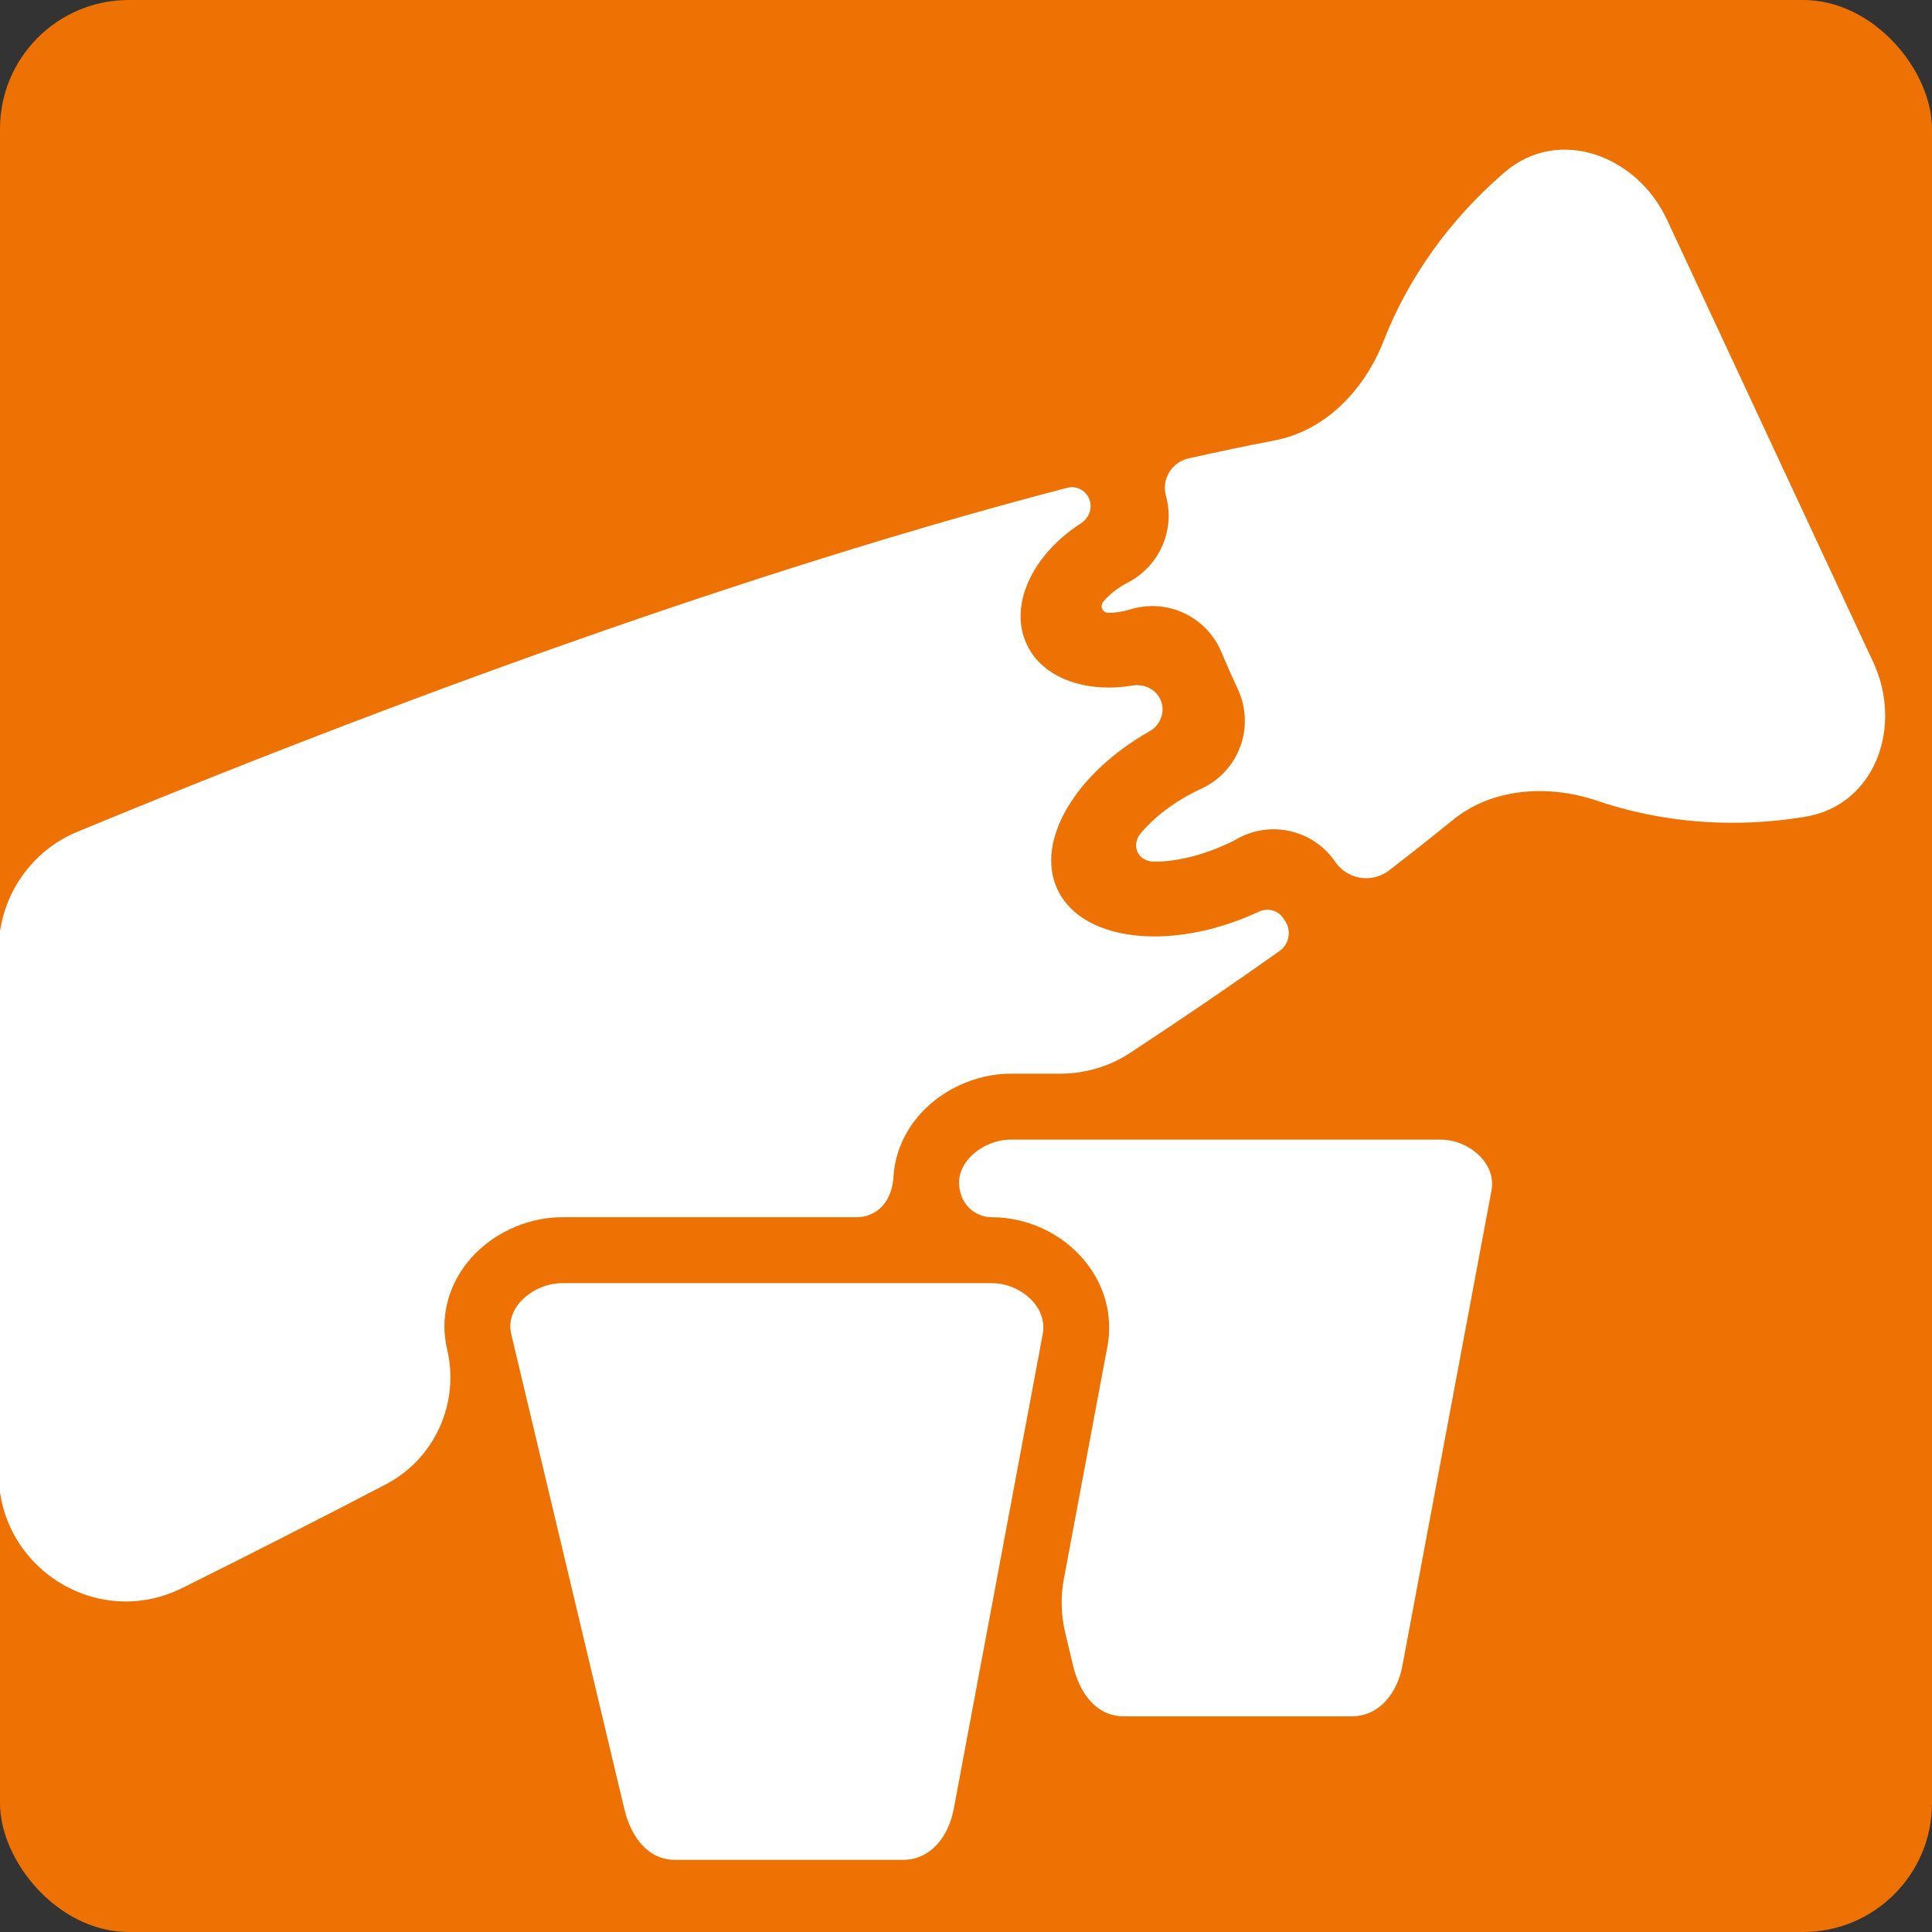 <svg width="30" height="30" viewBox="0 0 30 30" fill="none" xmlns="http://www.w3.org/2000/svg">
<rect x="0" y="0" width="30" height="30" fill="#333333" stroke="none"/>
<g clip-path="url(#clip0)">
<rect width="30" height="30" rx="2" fill="#EE7203"/>
<path d="M14.02 28.88H10.485C10.05 28.88 9.795 28.51 9.694 28.087L7.938 20.714C7.838 20.291 8.295 19.925 8.728 19.925H15.401C15.836 19.925 16.271 20.285 16.192 20.714L14.81 28.087C14.731 28.514 14.454 28.88 14.02 28.88ZM21.569 13.516C21.304 13.72 20.923 13.659 20.734 13.383C20.395 12.886 19.731 12.731 19.207 13.027C19.165 13.053 19.118 13.076 19.072 13.096C18.675 13.281 18.272 13.38 17.924 13.38C17.668 13.38 17.553 13.127 17.718 12.933C17.906 12.711 18.213 12.451 18.66 12.244C19.242 11.973 19.493 11.28 19.22 10.699C19.129 10.504 19.044 10.312 18.965 10.124C18.736 9.576 18.13 9.29 17.561 9.46C17.443 9.496 17.324 9.516 17.215 9.516C17.118 9.516 17.072 9.414 17.135 9.34C17.216 9.243 17.341 9.134 17.522 9.041C18.007 8.786 18.25 8.228 18.105 7.7C18.032 7.442 18.194 7.177 18.456 7.118C18.918 7.014 19.364 6.921 19.793 6.839C20.587 6.687 21.19 6.049 21.484 5.296C21.865 4.319 22.506 3.413 23.362 2.676C24.2 1.956 25.417 2.409 25.884 3.41L29.087 10.281C29.554 11.282 29.119 12.504 28.03 12.683C27.652 12.745 27.275 12.776 26.902 12.776C26.174 12.776 25.465 12.659 24.807 12.436C24.047 12.178 23.176 12.229 22.554 12.737C22.242 12.991 21.913 13.251 21.569 13.516ZM2.829 24.659C1.512 25.314 -0.021 24.347 -0.021 22.877V14.753C-0.021 13.949 0.46 13.222 1.203 12.915C7.027 10.508 12.334 8.678 16.57 7.575C16.726 7.534 16.884 7.627 16.925 7.783C16.96 7.915 16.898 8.054 16.783 8.128C16.032 8.61 15.659 9.397 15.943 10.005C16.145 10.439 16.638 10.676 17.216 10.676C17.335 10.676 17.459 10.666 17.584 10.645C17.763 10.616 17.947 10.7 18.021 10.866C18.1 11.046 18.023 11.257 17.853 11.354C16.701 12.006 16.07 13.056 16.419 13.809C16.644 14.289 17.218 14.541 17.926 14.541C18.426 14.541 18.992 14.416 19.549 14.156C19.68 14.095 19.837 14.131 19.92 14.249C19.93 14.264 19.94 14.278 19.95 14.292C20.057 14.446 20.023 14.658 19.87 14.766C19.147 15.28 18.372 15.808 17.549 16.349C17.227 16.561 16.849 16.672 16.462 16.672H15.696C15.131 16.672 14.565 16.943 14.219 17.382C14.01 17.646 13.893 17.956 13.874 18.274C13.861 18.493 13.772 18.712 13.583 18.824C13.499 18.874 13.403 18.901 13.306 18.901H8.728C8.163 18.901 7.597 19.172 7.251 19.611C6.945 19.997 6.832 20.486 6.942 20.948C7.142 21.787 6.75 22.654 5.986 23.052C4.959 23.587 3.906 24.124 2.829 24.659ZM20.987 26.651H17.452C17.018 26.651 16.763 26.285 16.662 25.862L16.54 25.348C16.475 25.075 16.468 24.792 16.52 24.516L17.197 20.902C17.284 20.433 17.153 19.951 16.841 19.575C16.491 19.152 15.953 18.901 15.401 18.901C15.169 18.901 14.967 18.741 14.913 18.515L14.906 18.485C14.806 18.062 15.261 17.696 15.696 17.696H22.369C22.804 17.696 23.239 18.059 23.16 18.485L21.777 25.862C21.698 26.288 21.421 26.651 20.987 26.651Z" fill="white"/>
</g>
<defs>
<clipPath id="clip0">
<rect width="30" height="30" fill="white"/>
</clipPath>
</defs>
</svg>
